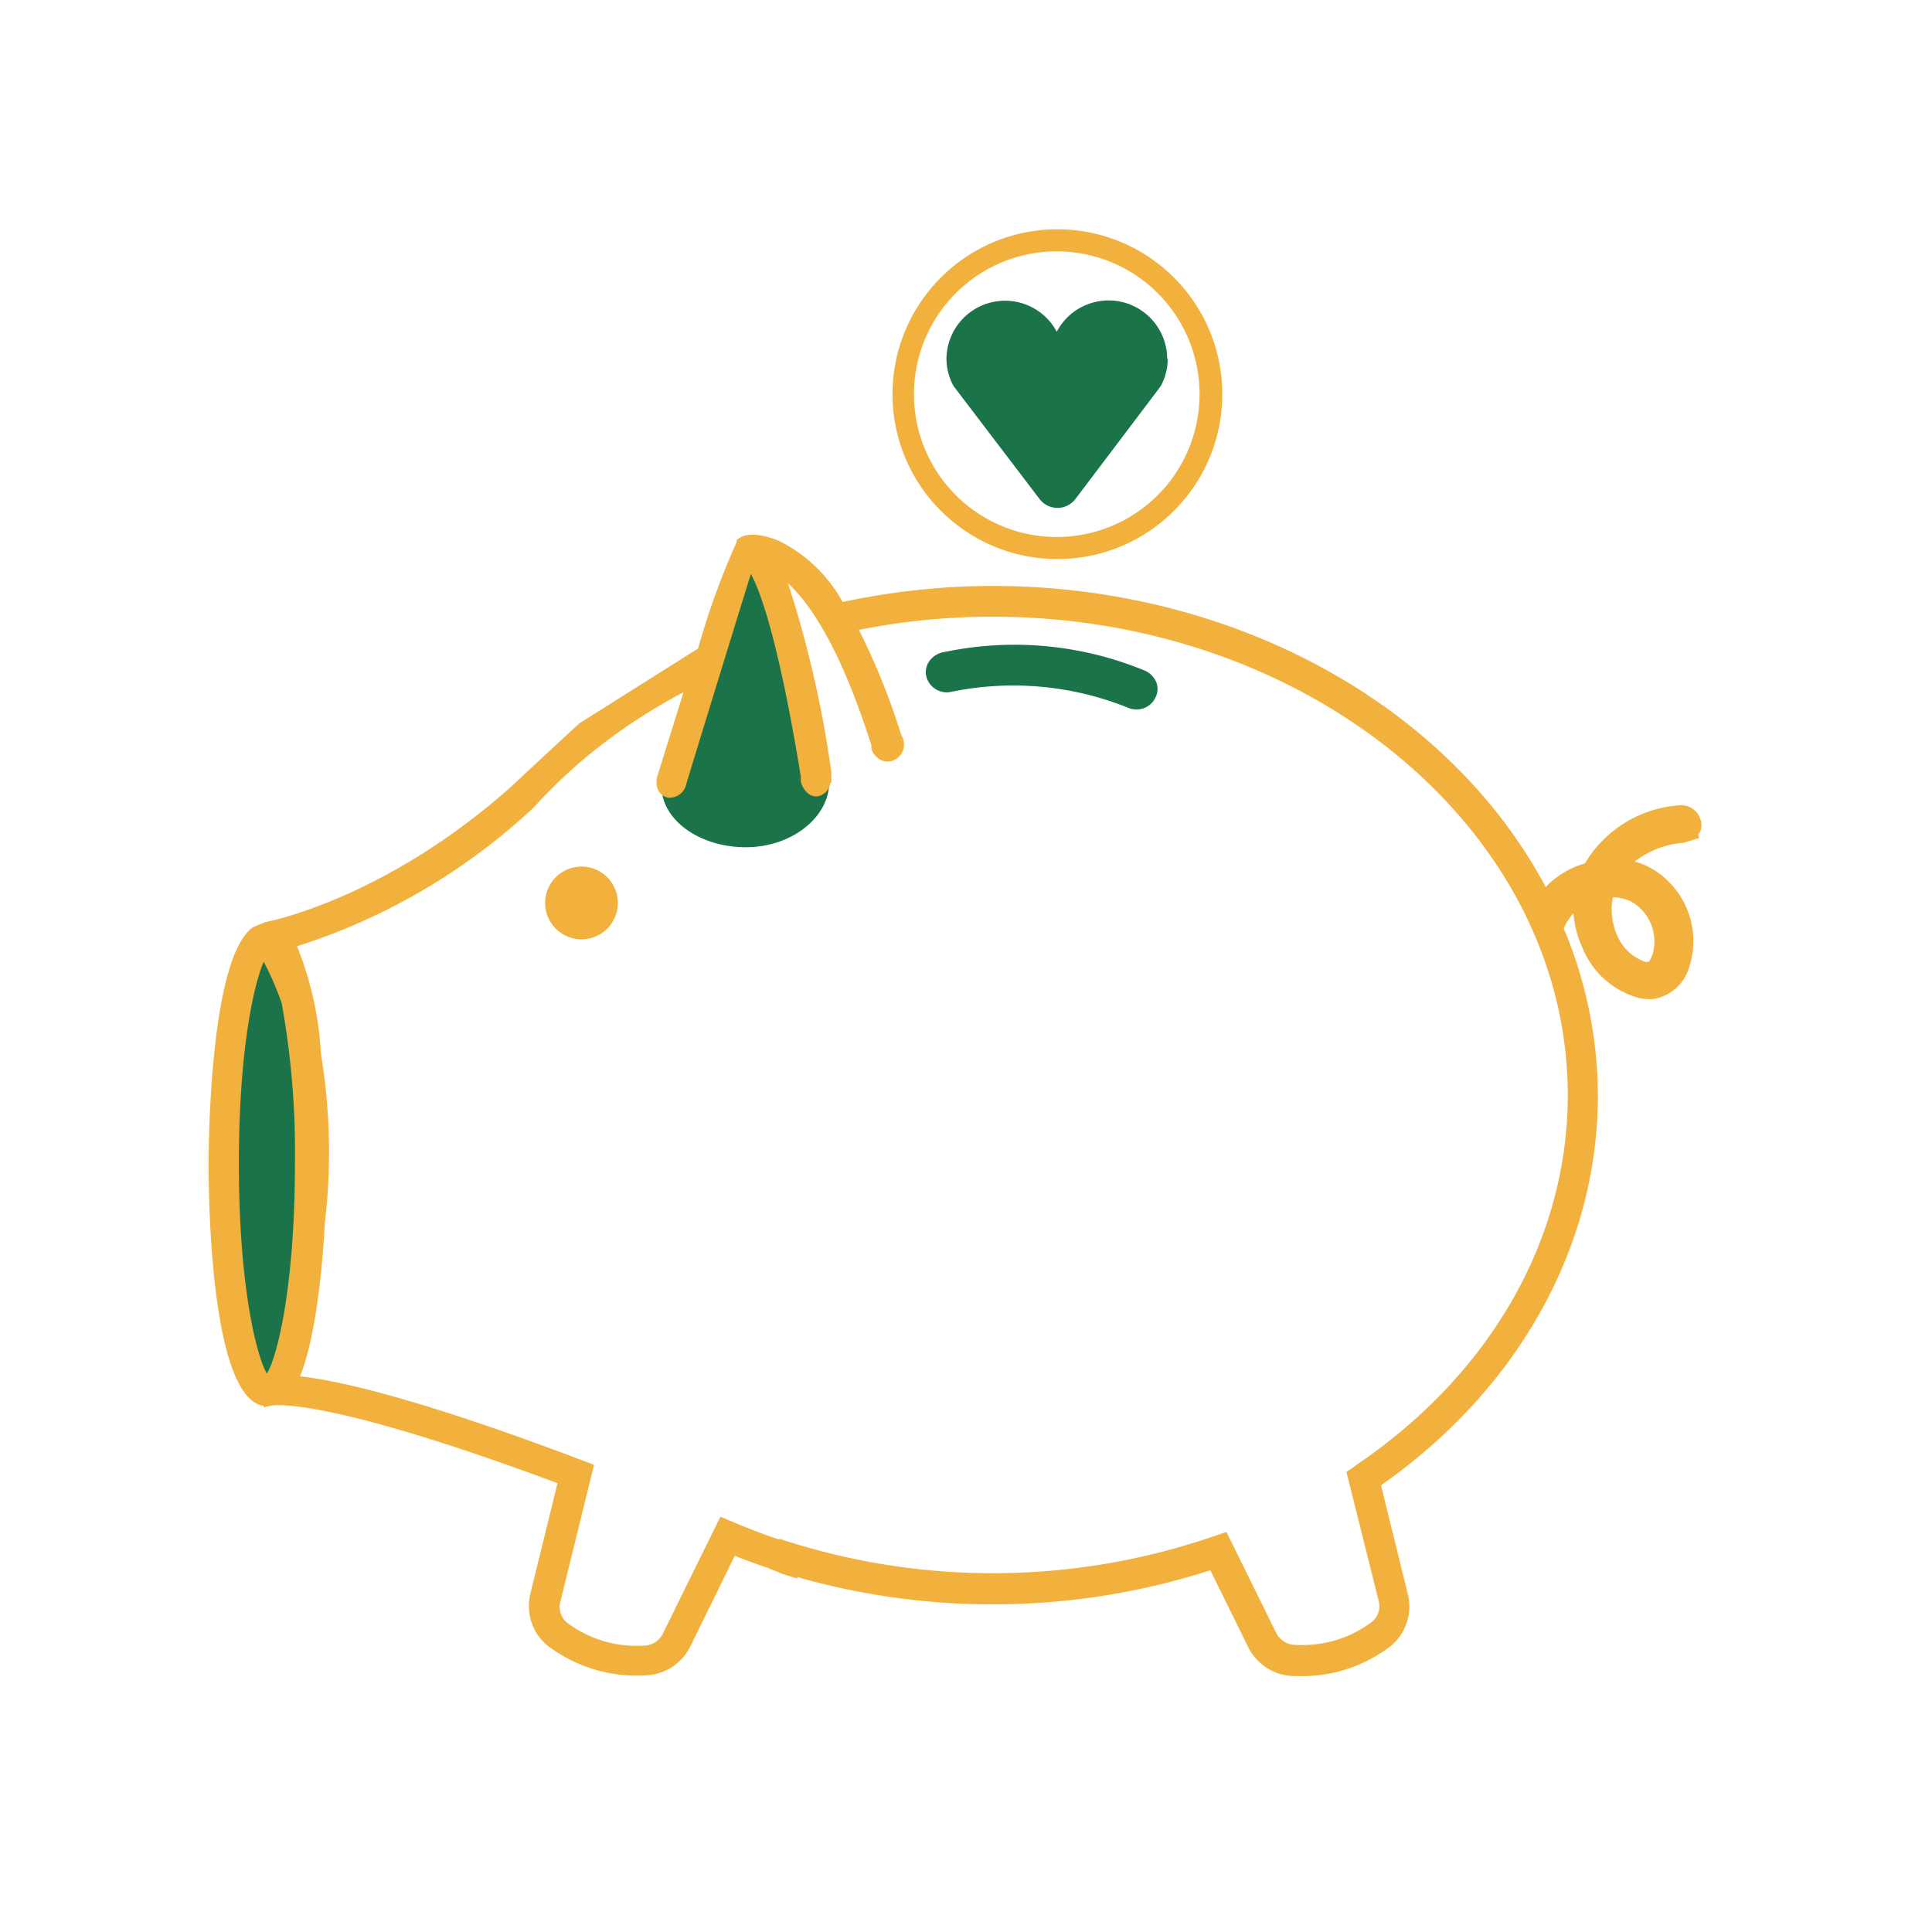<svg id="Layer_1" xmlns="http://www.w3.org/2000/svg" viewBox="0 0 120 120"><defs><style>.cls-2{fill:#f2b13d}.cls-3{fill:#1a7349}</style></defs><path class="cls-3" d="m41.327 48.293 4.91-14.45 1.18 1 1.78 5 2 8.35-.35.73h-8.9l-.62-.63Zm10.17.33c0 2.1-2.28 4-5.17 4s-5.24-1.7-5.24-3.8 2.35-3.8 5.24-3.8 5.17 1.5 5.17 3.6Zm21-26.34a3.64 3.64 0 0 0-6.86-1.68 3.64 3.64 0 0 0-6.85 1.67 3.54 3.54 0 0 0 .45 1.72l5.33 7a1.4 1.4 0 0 0 2.23 0l5.18-6.85.14-.2a3.54 3.54 0 0 0 .41-1.66h-.03Z"/><ellipse class="cls-3" cx="16.647" cy="72.803" rx="3.21" ry="14.04"/><path d="M16.637 86.963c-1.87 0-3.34-6.22-3.34-14.16s1.48-14.16 3.34-14.16 3.35 6.2 3.35 14.2-1.47 14.12-3.35 14.12Zm0-28.12c-1.49 0-3.09 5.59-3.09 13.91 0 6.72 1.24 13.91 3.09 13.91s3.1-7.14 3.1-13.82-1.24-14-3.1-14Z" style="fill:#f47e20"/><circle class="cls-2" cx="36.117" cy="56.083" r="2.26"/><path class="cls-3" d="M71.807 42.343a1.38 1.38 0 0 0-.8-.73 21.19 21.19 0 0 0-12.37-1.11 1.38 1.38 0 0 0-.92.57 1.17 1.17 0 0 0-.19.91 1.31 1.31 0 0 0 1.5 1 19.1 19.1 0 0 1 11.1 1c.148.053.303.08.46.08.522.01.996-.3 1.2-.78a1.16 1.16 0 0 0 .02-.94Z"/><path class="cls-2" d="M65.637 14.243c-5.655.022-10.222 4.625-10.2 10.28.022 5.656 4.625 10.222 10.28 10.2 5.64-.022 10.2-4.6 10.2-10.24 0-5.655-4.585-10.24-10.24-10.24h-.04Zm8.87 10.24a8.87 8.87 0 1 1-17.74 0 8.87 8.87 0 0 1 17.74 0Zm31.13 26.46-.1-.25a1.25 1.25 0 0 0-1.25-.67 7.4 7.4 0 0 0-5.84 3.6 5.65 5.65 0 0 0-2.19 1.22l-.25.25c-6.07-11.37-19.46-18.7-34.37-18.7a44.56 44.56 0 0 0-9.3 1 9.12 9.12 0 0 0-4-3.82c-1.38-.54-2.06-.36-2.36-.19l-.22.14v.14a47.48 47.48 0 0 0-2.4 6.62l-7.35 4.63c-.18.15-3.25 3-4.18 3.88-8 7.15-15.31 8.47-15.38 8.49l-.69.29-.1.06c-2.62 2-2.7 13.4-2.7 14.69 0 2.46.17 14.51 3.42 15v.09l.46-.11c.12 0 3.08-.66 17.79 4.82l-1.68 6.84a3.2 3.2 0 0 0 1 3.2 9.15 9.15 0 0 0 6.11 1.9 3.24 3.24 0 0 0 2.82-1.8l2.76-5.63c.68.27 1.33.51 2 .73l1 .41.88.27v-.09a44.23 44.23 0 0 0 25.66-.42l2.35 4.77a3.24 3.24 0 0 0 2.83 1.8h.28a9 9 0 0 0 5.8-1.91 3.2 3.2 0 0 0 1-3.2l-1.66-6.74c8.56-6 13.47-14.85 13.47-24.23a26.94 26.94 0 0 0-2.12-10.36 3.48 3.48 0 0 1 .6-.94c.06.733.246 1.45.55 2.12a5.31 5.31 0 0 0 3.27 3.07 2.85 2.85 0 0 0 1.2.13 2.8 2.8 0 0 0 2.18-2 5.21 5.21 0 0 0-2.53-6.2 4.92 4.92 0 0 0-.86-.33 5.54 5.54 0 0 1 3-1.16l1-.3-.06-.23a.69.69 0 0 0 .19-.4 1.13 1.13 0 0 0-.03-.48Zm-5.46 4.79a2.7 2.7 0 0 1 1.15.27 2.85 2.85 0 0 1 1.31 3.29 1.84 1.84 0 0 1-.23.45h-.21a2.93 2.93 0 0 1-1.79-1.74 4 4 0 0 1-.23-2.27Zm-16 35.32-.55.37 2 8a1.27 1.27 0 0 1-.37 1.28 7.19 7.19 0 0 1-4.83 1.46 1.33 1.33 0 0 1-1.16-.74l-3.09-6.27-.8.27a42.13 42.13 0 0 1-26.88.18h-.16c-.87-.29-1.77-.63-2.76-1.05l-.83-.35-3.58 7.27a1.33 1.33 0 0 1-1.16.74 7.19 7.19 0 0 1-4.83-1.46 1.28 1.28 0 0 1-.37-1.28l2.09-8.49-.79-.3c-9.82-3.72-14.9-4.91-17.47-5.2 1-2.47 1.41-7 1.54-9.54a37.06 37.06 0 0 0-.24-10.46 20.87 20.87 0 0 0-1.49-6.71 38.56 38.56 0 0 0 14.71-8.63 33.35 33.35 0 0 1 3-2.91 35.29 35.29 0 0 1 6.3-4.24l-1.62 5.19a1.33 1.33 0 0 0 0 .79.91.91 0 0 0 .63.57 1.07 1.07 0 0 0 1.17-.89c.06-.2 3.06-10 4-13 .56 1 1.7 4 3.1 12.56v.34c.18.61.62 1 1.1.9a1 1 0 0 0 .74-.83h.06v-.66a68.36 68.36 0 0 0-2.69-11.73c1.37 1.26 3.25 4 5.18 10.07a1 1 0 0 0 0 .22c.088.254.257.472.48.62a.93.93 0 0 0 .82.11 1.07 1.07 0 0 0 .55-1.6 42.841 42.841 0 0 0-2.63-6.53 42.51 42.51 0 0 1 8.3-.82c19.7 0 35.73 13.33 35.73 29.72 0 8.95-4.81 17.35-13.18 23l-.02.03Zm-65.86-18.74c0 7.71-1.13 12.05-1.74 13-.61-1-1.74-5.3-1.74-13 0-7.14.93-11.14 1.54-12.58.438.83.813 1.693 1.12 2.58a51.75 51.75 0 0 1 .82 10Z"/></svg>